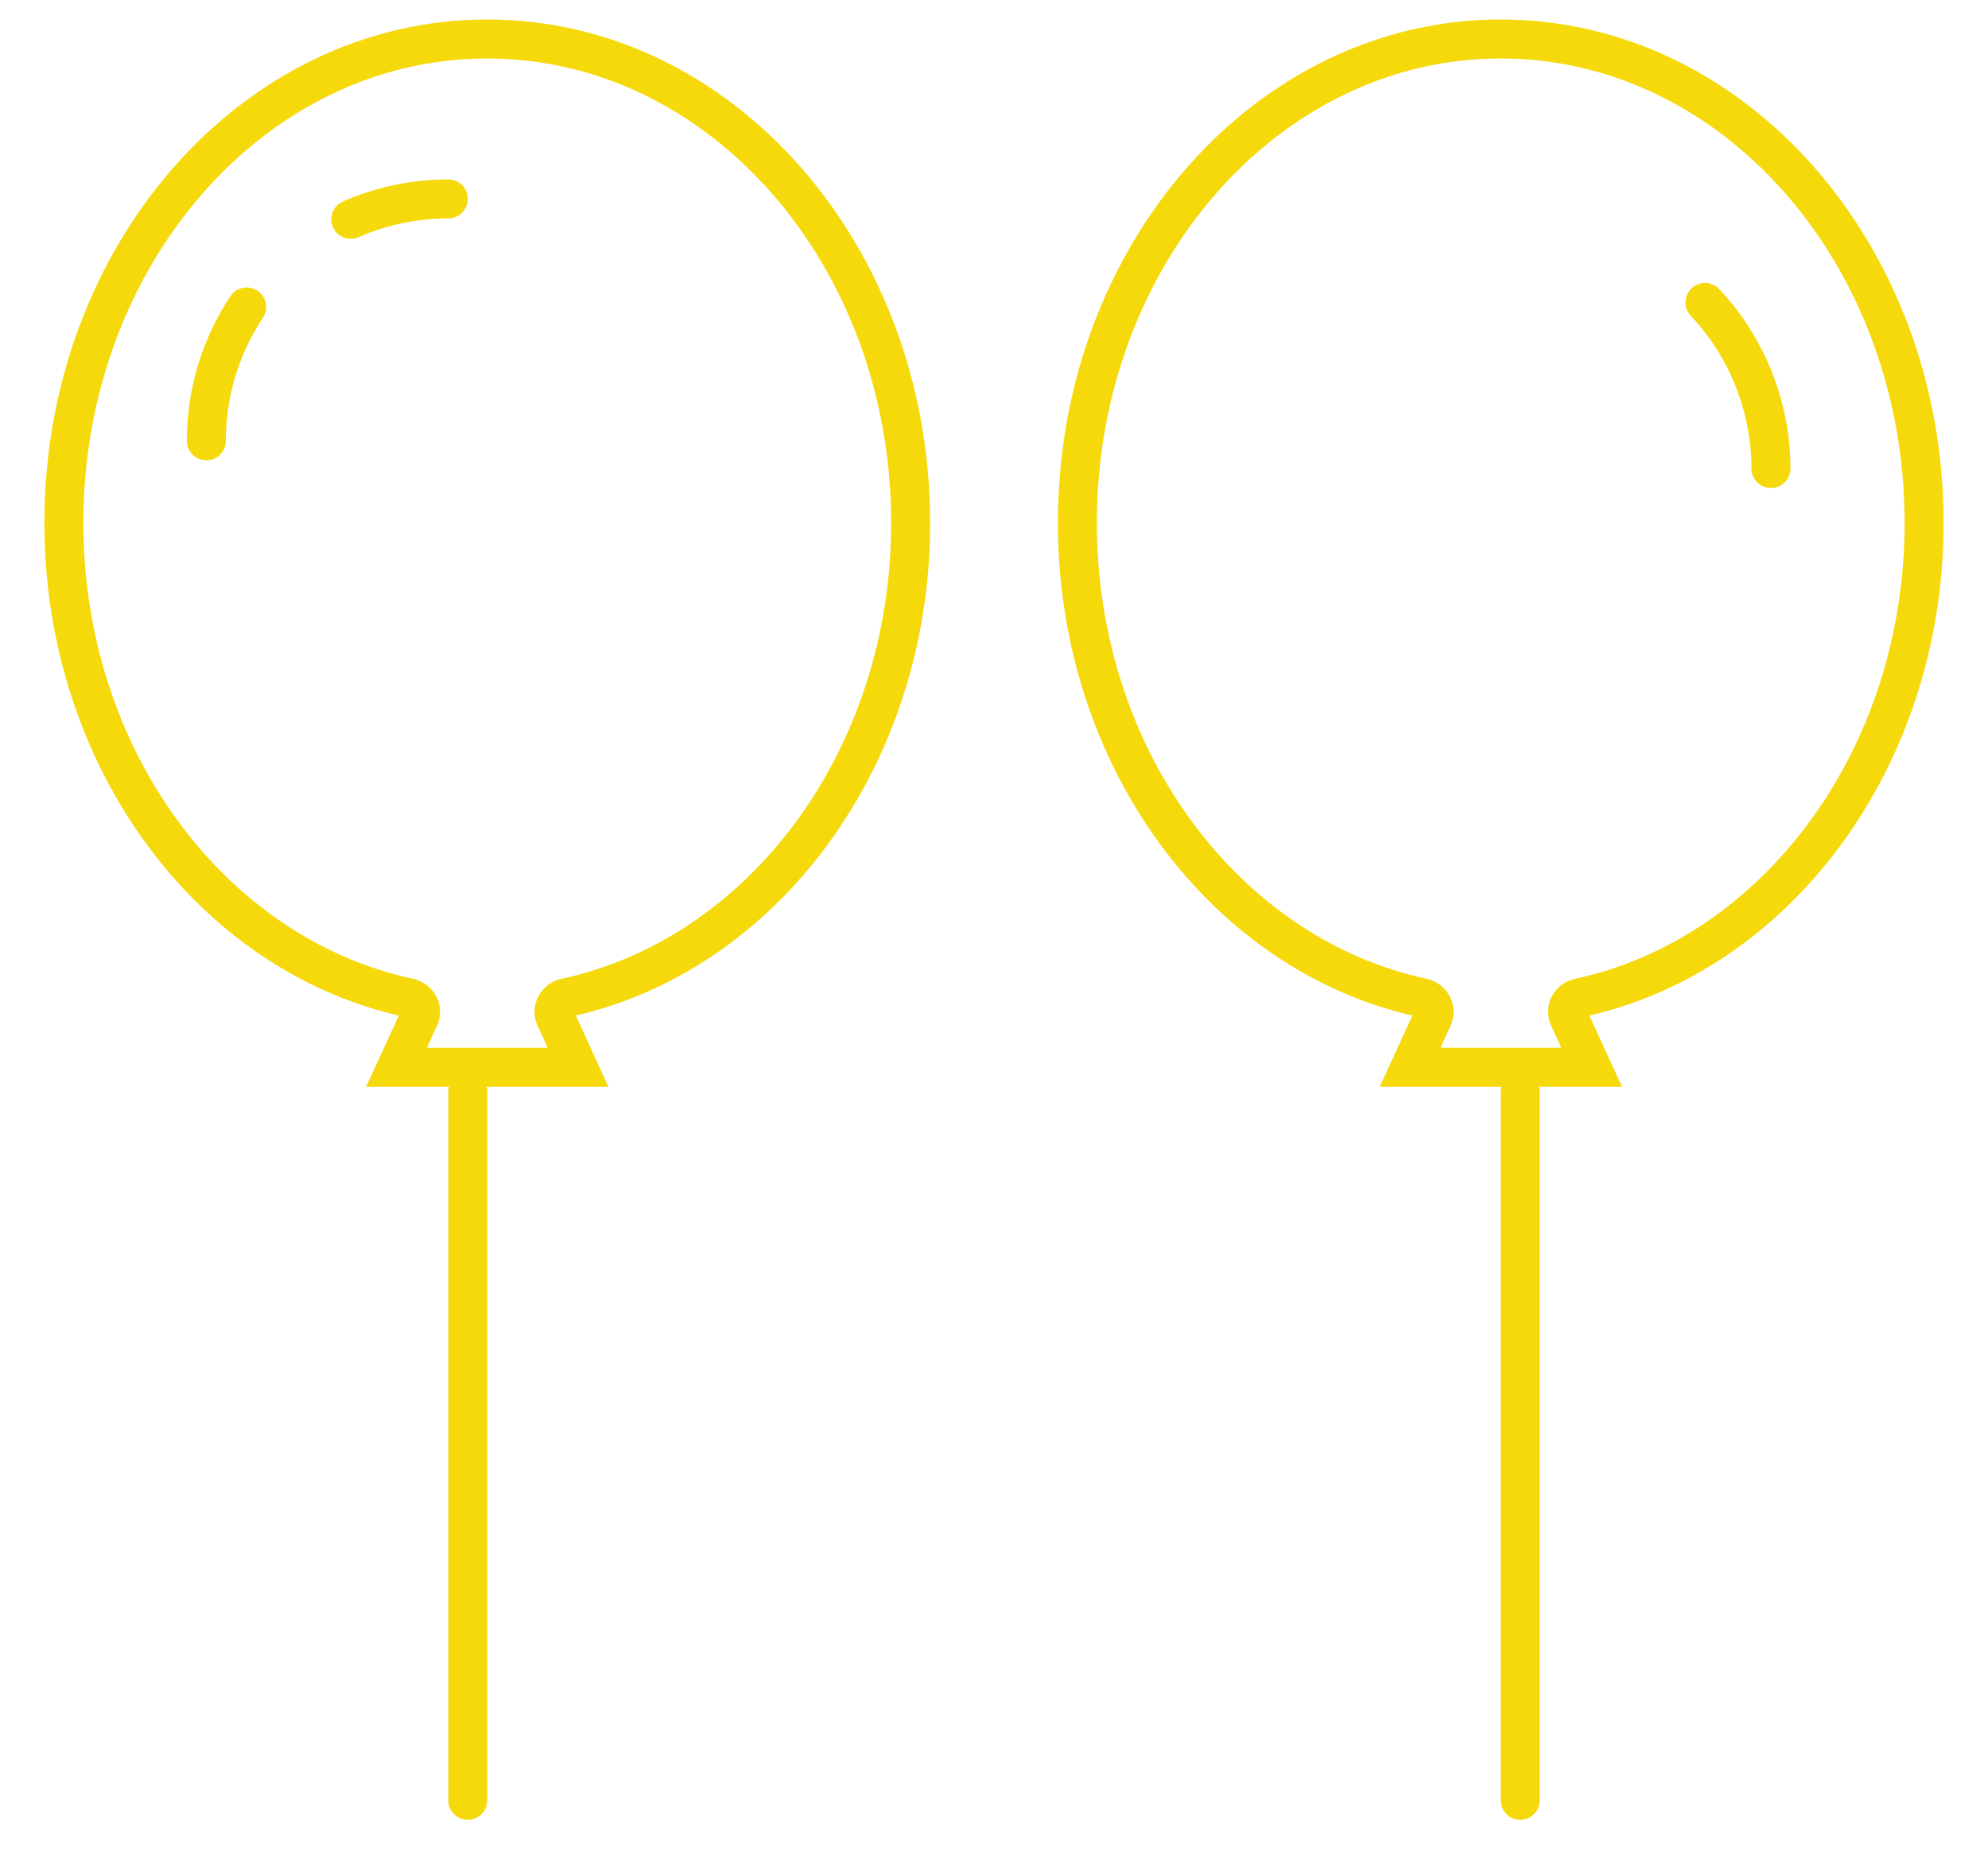 <?xml version="1.0" encoding="utf-8"?>
<!-- Generator: Adobe Illustrator 16.0.0, SVG Export Plug-In . SVG Version: 6.00 Build 0)  -->
<!DOCTYPE svg PUBLIC "-//W3C//DTD SVG 1.1//EN" "http://www.w3.org/Graphics/SVG/1.1/DTD/svg11.dtd">
<svg version="1.1" id="Layer_1" xmlns="http://www.w3.org/2000/svg" xmlns:xlink="http://www.w3.org/1999/xlink" x="0px" y="0px"
	 width="51px" height="48px" viewBox="0 0 51 48" enable-background="new 0 0 51 48" xml:space="preserve">
<title>39 - Baloons (Outline)</title>
<g>
	<path fill="none" stroke="#f5d90a" stroke-linecap="round" d="M9,5.626c0.787-0.345,1.64-0.523,2.5-0.523 M5.293,11.31
		c0-1.217,0.36-2.42,1.035-3.434 M45.432,12.022c0-1.577-0.611-3.116-1.693-4.263"/>
	<path fill="none" stroke="#f5d90a" stroke-linecap="round" d="M23.362,13.414C23.362,6.558,18.5,1,12.5,1S1.638,6.558,1.638,13.414
		c0,6.07,3.816,11.107,8.853,12.186c0.233,0.051,0.364,0.295,0.264,0.51l-0.582,1.271h4.656l-0.582-1.271
		c-0.1-0.215,0.03-0.459,0.263-0.51C19.546,24.521,23.362,19.483,23.362,13.414z M49.361,13.414C49.361,6.558,44.5,1,38.5,1
		S27.639,6.558,27.639,13.414c0,6.07,3.815,11.107,8.854,12.186c0.232,0.051,0.363,0.295,0.264,0.51l-0.582,1.271h4.656
		l-0.582-1.271c-0.102-0.215,0.029-0.459,0.264-0.51C45.546,24.521,49.361,19.483,49.361,13.414z"/>
	<path fill="none" stroke="#f5d90a" stroke-linecap="round" d="M12,28v18.189 M39,28v18.189"/>
</g>
</svg>
